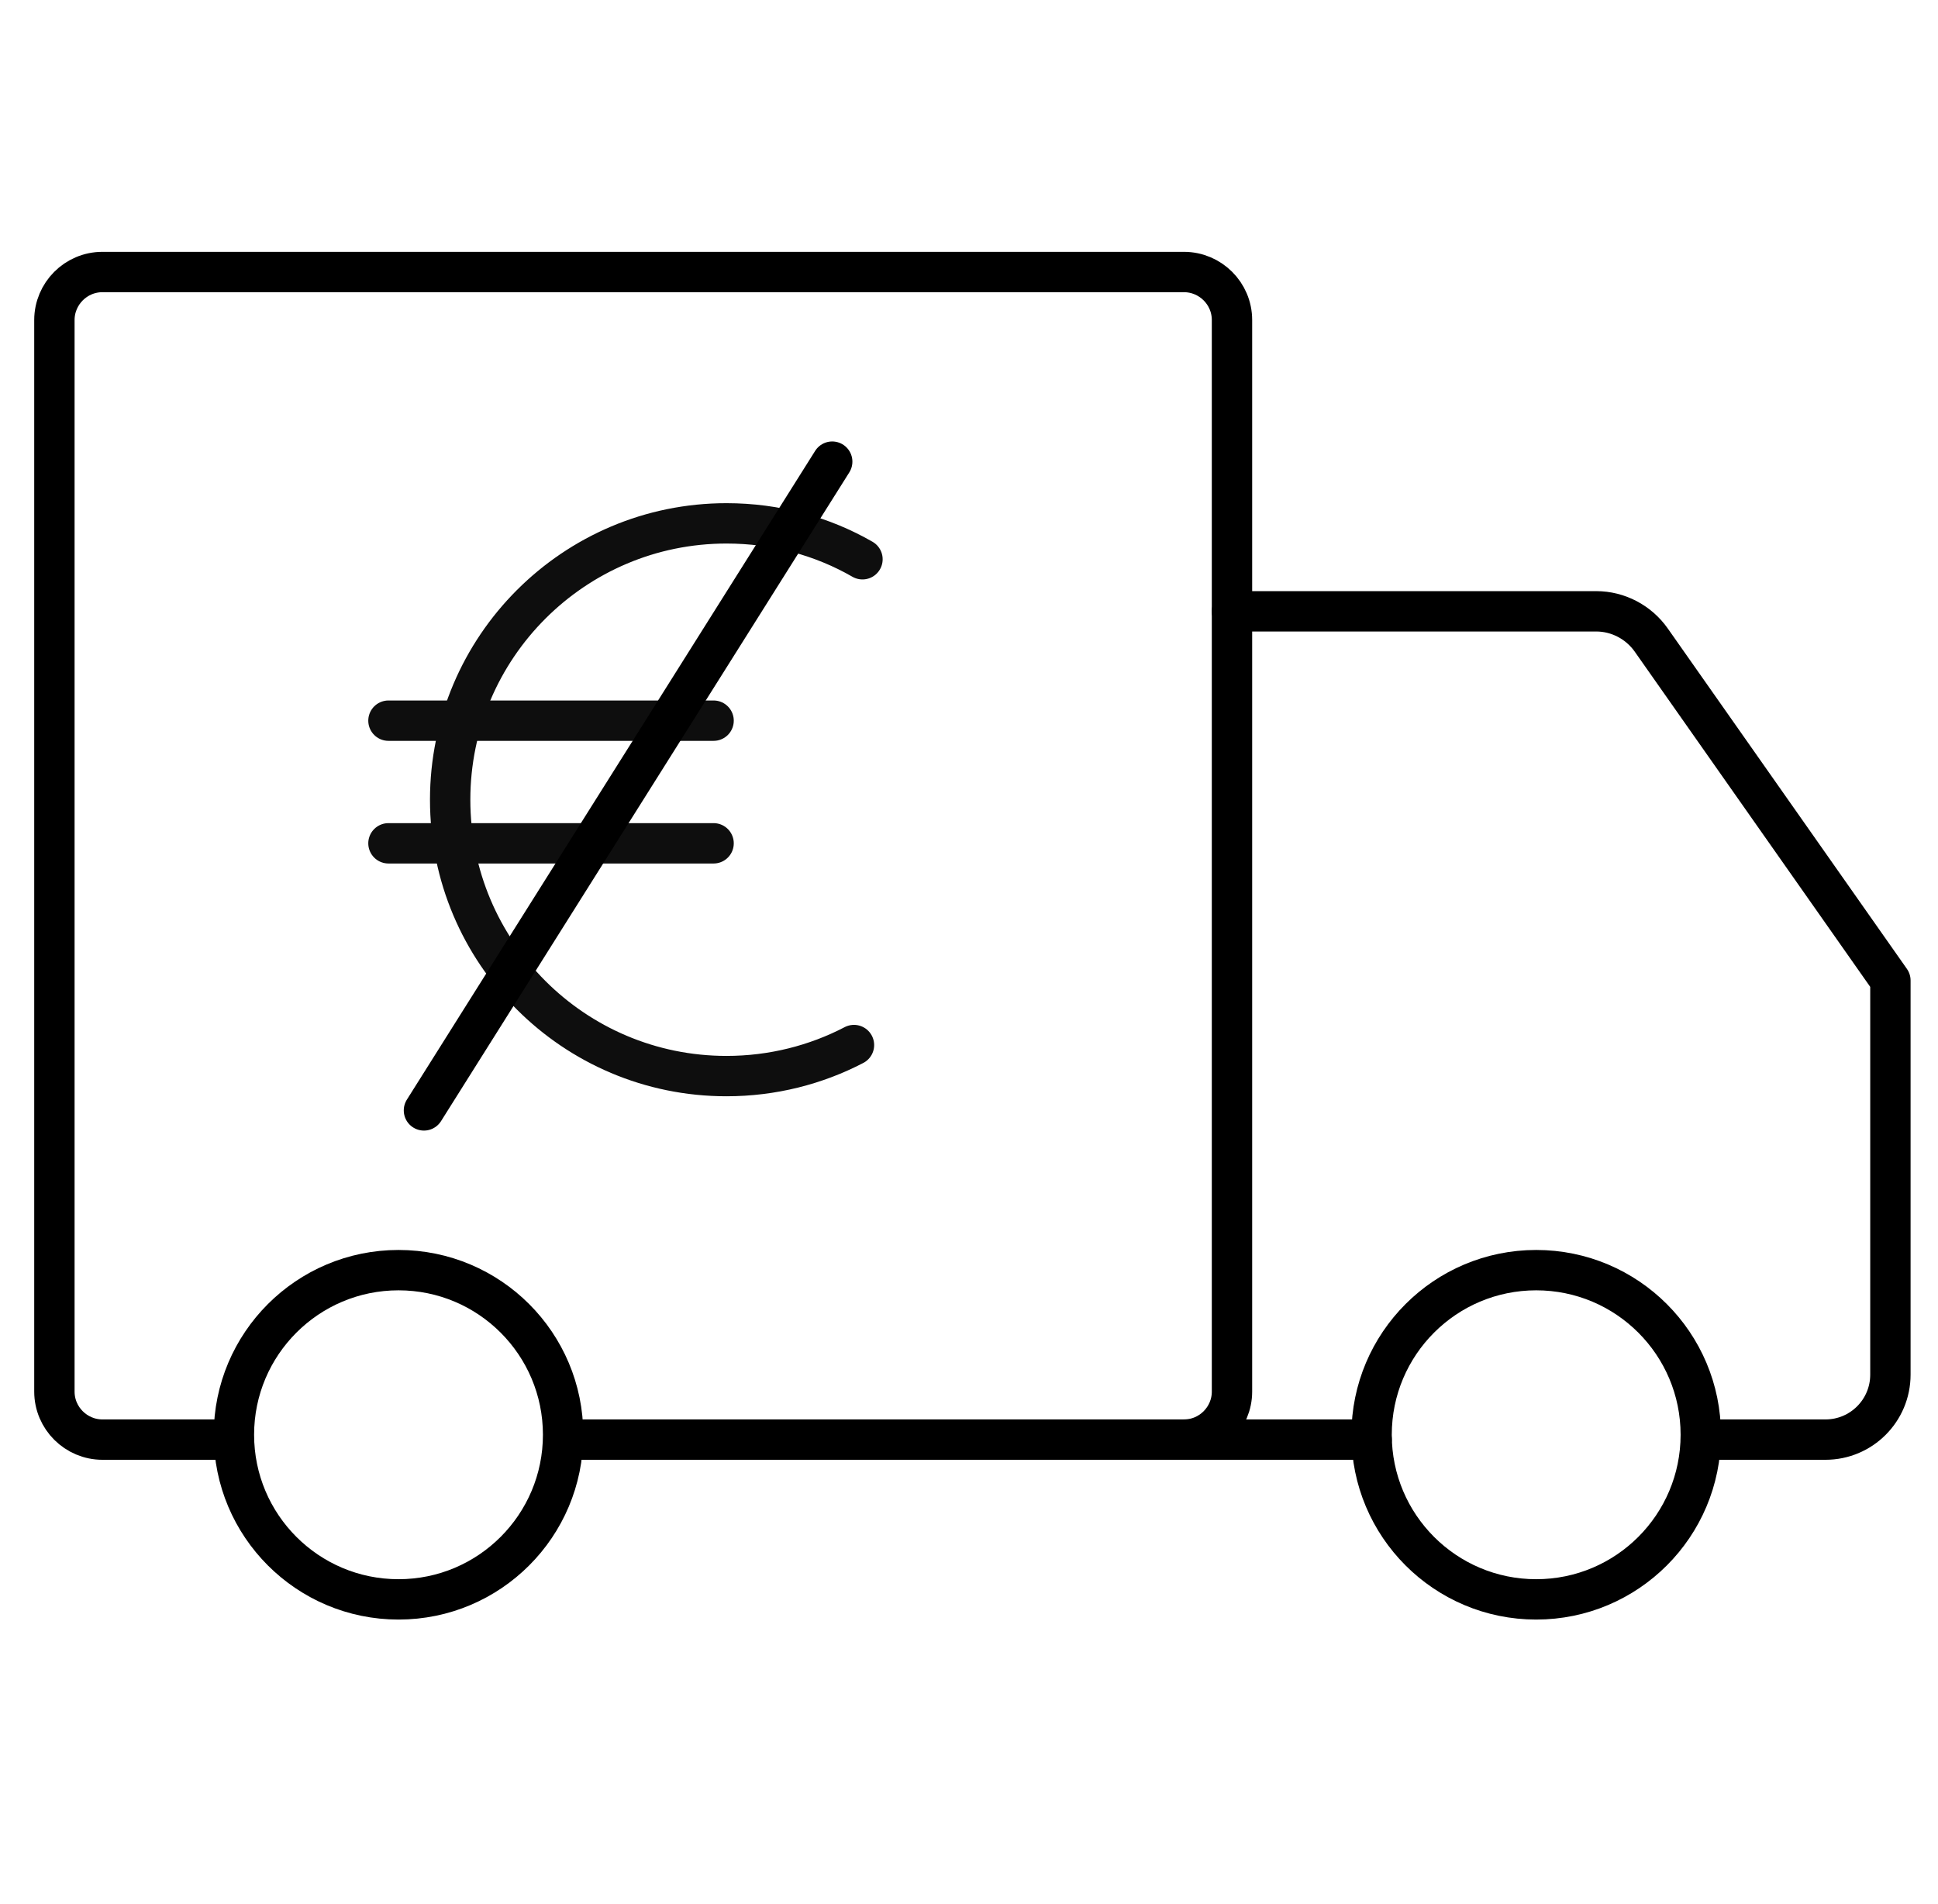 <svg width="57" height="56" viewBox="0 0 57 56" fill="none" xmlns="http://www.w3.org/2000/svg">
<g clip-path="url(#clip0_9_1211)">
<path d="M6.88 42.339H3.012C2.241 42.339 1.6 41.71 1.6 40.927V9.412C1.6 8.641 2.229 8 3.012 8H34.823C35.595 8 36.235 8.629 36.235 9.412V40.927C36.235 41.698 35.607 42.339 34.823 42.339H16.574" stroke="black" stroke-width="1.187" stroke-miterlimit="10"/>
<path d="M11.721 47.038C14.395 47.038 16.562 44.87 16.562 42.196C16.562 39.523 14.395 37.355 11.721 37.355C9.048 37.355 6.88 39.523 6.88 42.196C6.88 44.87 9.048 47.038 11.721 47.038Z" stroke="black" stroke-width="1.187" stroke-linecap="round" stroke-linejoin="round"/>
<path d="M45.182 47.038C47.856 47.038 50.023 44.87 50.023 42.196C50.023 39.523 47.856 37.355 45.182 37.355C42.508 37.355 40.341 39.523 40.341 42.196C40.341 44.87 42.508 47.038 45.182 47.038Z" stroke="black" stroke-width="1.187" stroke-linecap="round" stroke-linejoin="round"/>
<path d="M50.023 42.339H53.69C54.746 42.339 55.6 41.484 55.6 40.428V28.836L48.564 18.821C48.196 18.299 47.591 17.979 46.95 17.979H36.235" stroke="black" stroke-width="1.187" stroke-linecap="round" stroke-linejoin="round"/>
<path d="M34.823 42.339H40.341" stroke="black" stroke-width="1.187" stroke-linecap="round" stroke-linejoin="round"/>
<path d="M25.117 30.735C24.002 31.316 22.721 31.648 21.368 31.648C16.871 31.648 13.24 28.005 13.24 23.52C13.24 19.035 16.883 15.392 21.368 15.392C22.828 15.392 24.192 15.772 25.367 16.448" stroke="#0E0E0E" stroke-width="1.187" stroke-linecap="round" stroke-linejoin="round"/>
<path d="M11.425 21.195H20.988" stroke="#0E0E0E" stroke-width="1.187" stroke-linecap="round" stroke-linejoin="round"/>
<path d="M11.425 24.802H20.988" stroke="#0E0E0E" stroke-width="1.187" stroke-linecap="round" stroke-linejoin="round"/>
<path d="M24.477 13.577L12.469 32.657" stroke="black" stroke-width="1.187" stroke-linecap="round" stroke-linejoin="round"/>
</g>
<defs>
<clipPath id="clip0_9_1211">
<rect width="56" height="56" fill="white" transform="translate(0.6)"/>
</clipPath>
</defs>
</svg>
